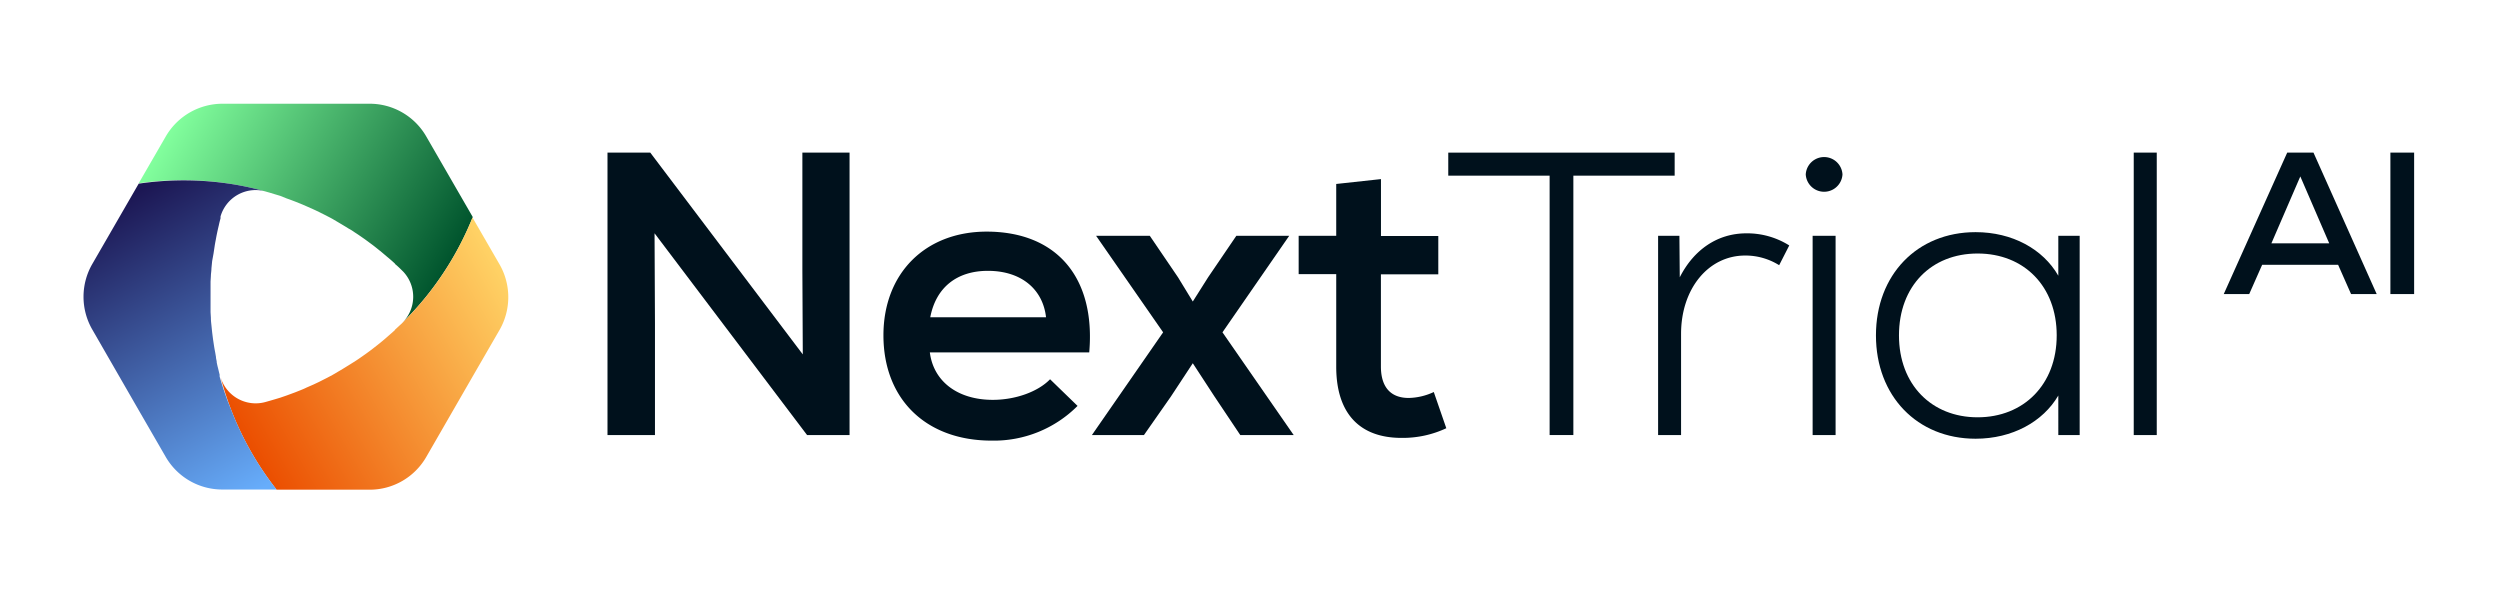 <?xml version="1.0" encoding="UTF-8"?> <svg xmlns="http://www.w3.org/2000/svg" xmlns:xlink="http://www.w3.org/1999/xlink" id="Layer_1" data-name="Layer 1" viewBox="0 0 421.28 99.73"><defs><style>.cls-1{fill:#00111c;}.cls-2{fill:url(#linear-gradient);}.cls-3{fill:url(#linear-gradient-2);}.cls-4{fill:url(#linear-gradient-3);}</style><linearGradient id="linear-gradient" x1="31.51" y1="16.82" x2="76.64" y2="42.87" gradientUnits="userSpaceOnUse"><stop offset="0" stop-color="#82ff9d"></stop><stop offset="1" stop-color="#00542d"></stop></linearGradient><linearGradient id="linear-gradient-2" x1="42.67" y1="76.73" x2="87.8" y2="50.67" gradientUnits="userSpaceOnUse"><stop offset="0" stop-color="#eb4e00"></stop><stop offset="1" stop-color="#ffd366"></stop></linearGradient><linearGradient id="linear-gradient-3" x1="23.43" y1="32.3" x2="50.26" y2="78.76" gradientUnits="userSpaceOnUse"><stop offset="0" stop-color="#1c1754"></stop><stop offset="1" stop-color="#67adfb"></stop></linearGradient></defs><path class="cls-1" d="M143.16,25.72V73.31H136l-25.7-34,.07,15.16V73.31h-8V25.72h7.21l25.7,34-.07-14.21V25.72Z"></path><path class="cls-1" d="M183.55,59.38H156.69c.61,4.89,4.69,8,10.61,8,3.81,0,7.61-1.36,9.65-3.47l4.63,4.49a19.9,19.9,0,0,1-14.48,5.85c-11.09,0-18.23-7-18.23-17.75,0-10.4,7-17.47,17.41-17.47C178.11,39.05,184.64,46.8,183.55,59.38Zm-26.79-5.92h19.51c-.54-4.76-4.21-7.82-9.79-7.82C161.18,45.64,157.71,48.5,156.76,53.46Z"></path><path class="cls-1" d="M218,73.31h-9l-4.36-6.52L201,61.21l-3.67,5.58-4.56,6.52H184L196,56,184.7,39.73h9.05l4.76,7L201,50.81l2.58-4.08,4.76-7h8.91L206,56Z"></path><path class="cls-1" d="M243.72,72.16a17.27,17.27,0,0,1-7.55,1.63c-6.94,0-11-4-11-12V46.19h-6.33V39.73h6.33V31l7.54-.82v9.59h9.66v6.46H232.7V61.76c0,3.39,1.57,5.3,4.69,5.3a10.42,10.42,0,0,0,4.22-1Z"></path><path class="cls-1" d="M282.2,29.6H265.13V73.31h-4V29.6H244.05V25.72H282.2Z"></path><path class="cls-1" d="M301.51,41.36l-1.7,3.33a10.72,10.72,0,0,0-5.72-1.63c-6.25,0-10.81,5.64-10.81,13.19V73.31h-3.87V39.73H283l.06,7c2.38-4.69,6.39-7.41,11.22-7.41A13.29,13.29,0,0,1,301.51,41.36Z"></path><path class="cls-1" d="M304.29,29.39a3.1,3.1,0,0,1,6.19,0,3.1,3.1,0,0,1-6.19,0Zm1.16,10.34h3.87V73.31h-3.87Z"></path><path class="cls-1" d="M350.45,39.73V73.31h-3.6V66.65c-2.58,4.42-7.75,7.28-13.94,7.28-9.85,0-16.79-7.21-16.79-17.41s6.94-17.4,16.79-17.4c6.19,0,11.36,2.85,13.94,7.34V39.73Zm-3.87,16.79c0-8.29-5.51-13.8-13.33-13.8S320,48.23,320,56.52s5.5,13.8,13.25,13.8S346.58,64.82,346.58,56.52Z"></path><path class="cls-1" d="M359.56,25.72h3.88V73.31h-3.88Z"></path><path class="cls-1" d="M394,44.62h-12.8l-2.18,4.93h-4.29l10.69-23.83h4.43l10.65,23.83h-4.32ZM382.76,41h9.74l-4.87-11.27Z"></path><path class="cls-1" d="M402.81,25.72h4V49.55h-4Z"></path><path class="cls-2" d="M79.67,36.58A52.42,52.42,0,0,1,71.79,50a52.08,52.08,0,0,1-4,4.4A6.17,6.17,0,0,0,68,45.83l-.23-.23-.11-.11c-.35-.35-.72-.7-1.09-1l0-.05c-.37-.35-.75-.68-1.13-1l-.16-.13-1.18-1-.15-.11c-.37-.3-.74-.6-1.12-.89l-.23-.17-1.07-.79c-.59-.41-1.18-.83-1.78-1.21-.31-.22-.63-.43-1-.62l-.31-.2-1.34-.8-1-.59c-.29-.17-.59-.32-.88-.47l-1.44-.73-.91-.43-1.19-.53-1-.43-.93-.37c-.47-.18-.94-.36-1.41-.52L47.21,33l-1-.3-.72-.22-.81-.23h0A50.76,50.76,0,0,0,38.93,31a52.3,52.3,0,0,0-15.56-.11L27.93,23a11.05,11.05,0,0,1,9.56-5.52H62.27A11,11,0,0,1,71.83,23Z"></path><path class="cls-3" d="M84.23,55.51,79.67,63.4,71.83,77a11,11,0,0,1-9.56,5.52H46.61A52,52,0,0,1,38.93,69a53.78,53.78,0,0,1-1.77-5.48,6.17,6.17,0,0,0,7.55,4.23h0l.81-.23.72-.21,1-.3,1.07-.37,1.41-.52.93-.37c.35-.14.69-.28,1-.44l1.19-.52.91-.43,1.44-.73.88-.47,1-.59c.45-.26.9-.53,1.34-.81l.31-.19c.33-.2.65-.41,1-.62.6-.39,1.19-.8,1.78-1.22.36-.25.71-.52,1.07-.78l.23-.18,1.12-.88.15-.12c.39-.32.79-.65,1.18-1l.16-.14c.38-.33.76-.66,1.13-1l0-.05c.37-.34.74-.69,1.09-1l.11-.11a52.08,52.08,0,0,0,4-4.4,52.42,52.42,0,0,0,7.88-13.41l4.56,7.89A11.1,11.1,0,0,1,84.23,55.51Z"></path><path class="cls-4" d="M46.61,82.49H37.49A11,11,0,0,1,27.93,77l-4.56-7.89L15.54,55.51a11.05,11.05,0,0,1,0-11l7.83-13.56A52.3,52.3,0,0,1,38.93,31a50.76,50.76,0,0,1,5.78,1.25,6.16,6.16,0,0,0-7.55,4.23s0,.11,0,.17l0,.15c-.11.39-.21.79-.29,1.18-.19.79-.36,1.58-.5,2.38-.08.4-.15.79-.21,1.19l-.18,1.19L35.75,44l-.12,1.22c0,.38-.07.77-.09,1.16a.17.17,0,0,0,0,.07l-.06,1c0,.11,0,.23,0,.35,0,.29,0,.59,0,.87,0,.91,0,1.8,0,2.7,0,.29,0,.58,0,.88,0,.12,0,.23,0,.35l.06,1a.17.17,0,0,0,0,.07c0,.39.05.77.09,1.16L35.75,56l.15,1.18.18,1.2c.05.3.1.59.16.89s.1.6.16.9h0a.77.77,0,0,0,0,.15l.12.6a.57.57,0,0,0,0,.14h0c.06.3.12.59.2.89s.18.78.29,1.17l0,.16s0,.11,0,.17A53.78,53.78,0,0,0,38.93,69,52,52,0,0,0,46.61,82.49Z"></path></svg> 
